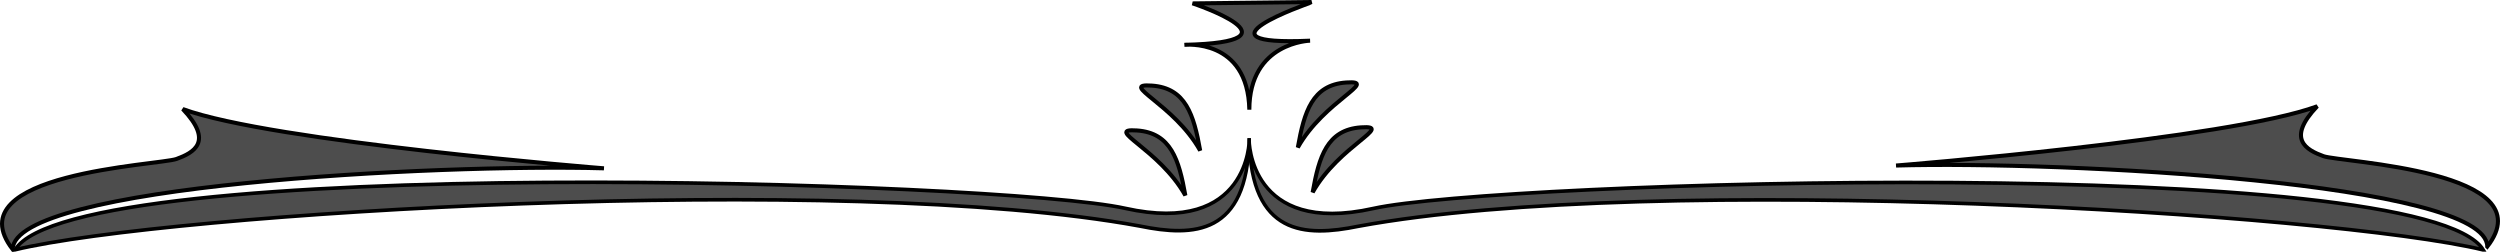 <?xml version="1.0"?><svg width="616.112" height="62.024" xmlns="http://www.w3.org/2000/svg">
 <title>ornate horizontal line</title>

 <g>
  <title>Layer 1</title>
  <g id="layer1">
   <g id="g2390">
    <g id="g2785" transform="matrix(0.85, 0, 0, 0.899, 12.065, 46.69)">
     <path fill="#4d4d4d" fill-rule="evenodd" stroke="#000000" stroke-width="1px" id="path2777" d="m348.001,-13.574c0,0 0.009,26.319 -35.965,18.746c-35.974,-7.573 -304.833,-15.147 -321.873,11.36c43.921,-9.994 239.945,-21.525 326.176,-6.485c15.542,3.008 31.083,2.507 31.662,-23.621z"/>
     <path fill="#4d4d4d" fill-rule="evenodd" stroke="#000000" stroke-width="1px" id="path2783" d="m347.983,-13.528c0,0 -0.009,26.319 35.965,18.746c35.974,-7.573 304.833,-15.147 321.873,11.36c-43.921,-9.994 -239.945,-21.525 -326.176,-6.485c-15.542,3.008 -31.083,2.507 -31.662,-23.621z"/>
    </g>
    <path fill="#4d4d4d" fill-rule="evenodd" stroke="#000000" stroke-width="1px" d="m292.124,48.166c-1.569,-8.792 -3.547,-15.444 -11.931,-16.015c-8.384,-0.571 5.428,4.443 11.931,16.015z" id="path2813"/>
    <path fill="#4d4d4d" fill-rule="evenodd" stroke="#000000" stroke-width="1px" d="m295.777,37.109c-1.569,-8.792 -3.547,-15.444 -11.931,-16.015c-8.384,-0.571 5.428,4.443 11.931,16.015z" id="path2815"/>
    <path fill="#4d4d4d" fill-rule="evenodd" stroke="#000000" stroke-width="1px" d="m323.495,47.401c1.569,-8.792 3.547,-15.444 11.931,-16.015c8.384,-0.571 -5.428,4.443 -11.931,16.015z" id="path2817"/>
    <path fill="#4d4d4d" fill-rule="evenodd" stroke="#000000" stroke-width="1px" d="m319.842,36.345c1.569,-8.792 3.547,-15.444 11.931,-16.015c8.384,-0.571 -5.428,4.443 -11.931,16.015z" id="path2819"/>
    <path fill="#4d4d4d" fill-rule="evenodd" stroke="#000000" stroke-width="1px" d="m293.943,0.84c0,0 28.58,9.527 -2.042,10.207c0,0 15.651,-1.701 15.991,15.991c0,-16.672 14.971,-17.012 14.971,-17.012c-30.622,1.361 -0.34,-9.187 -0.34,-9.187l0.68,-0.34l-29.261,0.34z" id="path2823"/>
    <path fill="#4d4d4d" fill-rule="evenodd" stroke="#000000" stroke-width="1px" d="m3.133,61.473c-14.609,-18.838 36.138,-20.76 40.367,-22.298c4.229,-1.538 9.227,-4.229 1.538,-12.302c21.914,8.073 103.802,14.609 103.802,14.609c-41.136,-1.153 -145.707,4.229 -145.707,19.991z" id="path2829"/>
    <path fill="#4d4d4d" fill-rule="evenodd" stroke="#000000" stroke-width="1px" d="m612.978,60.787c14.609,-18.838 -36.138,-20.76 -40.367,-22.298c-4.229,-1.538 -9.227,-4.229 -1.538,-12.302c-21.914,8.073 -103.802,14.609 -103.802,14.609c41.136,-1.153 145.707,4.229 145.707,19.991z" id="path2831"/>
   </g>
  </g>
 </g>
</svg>